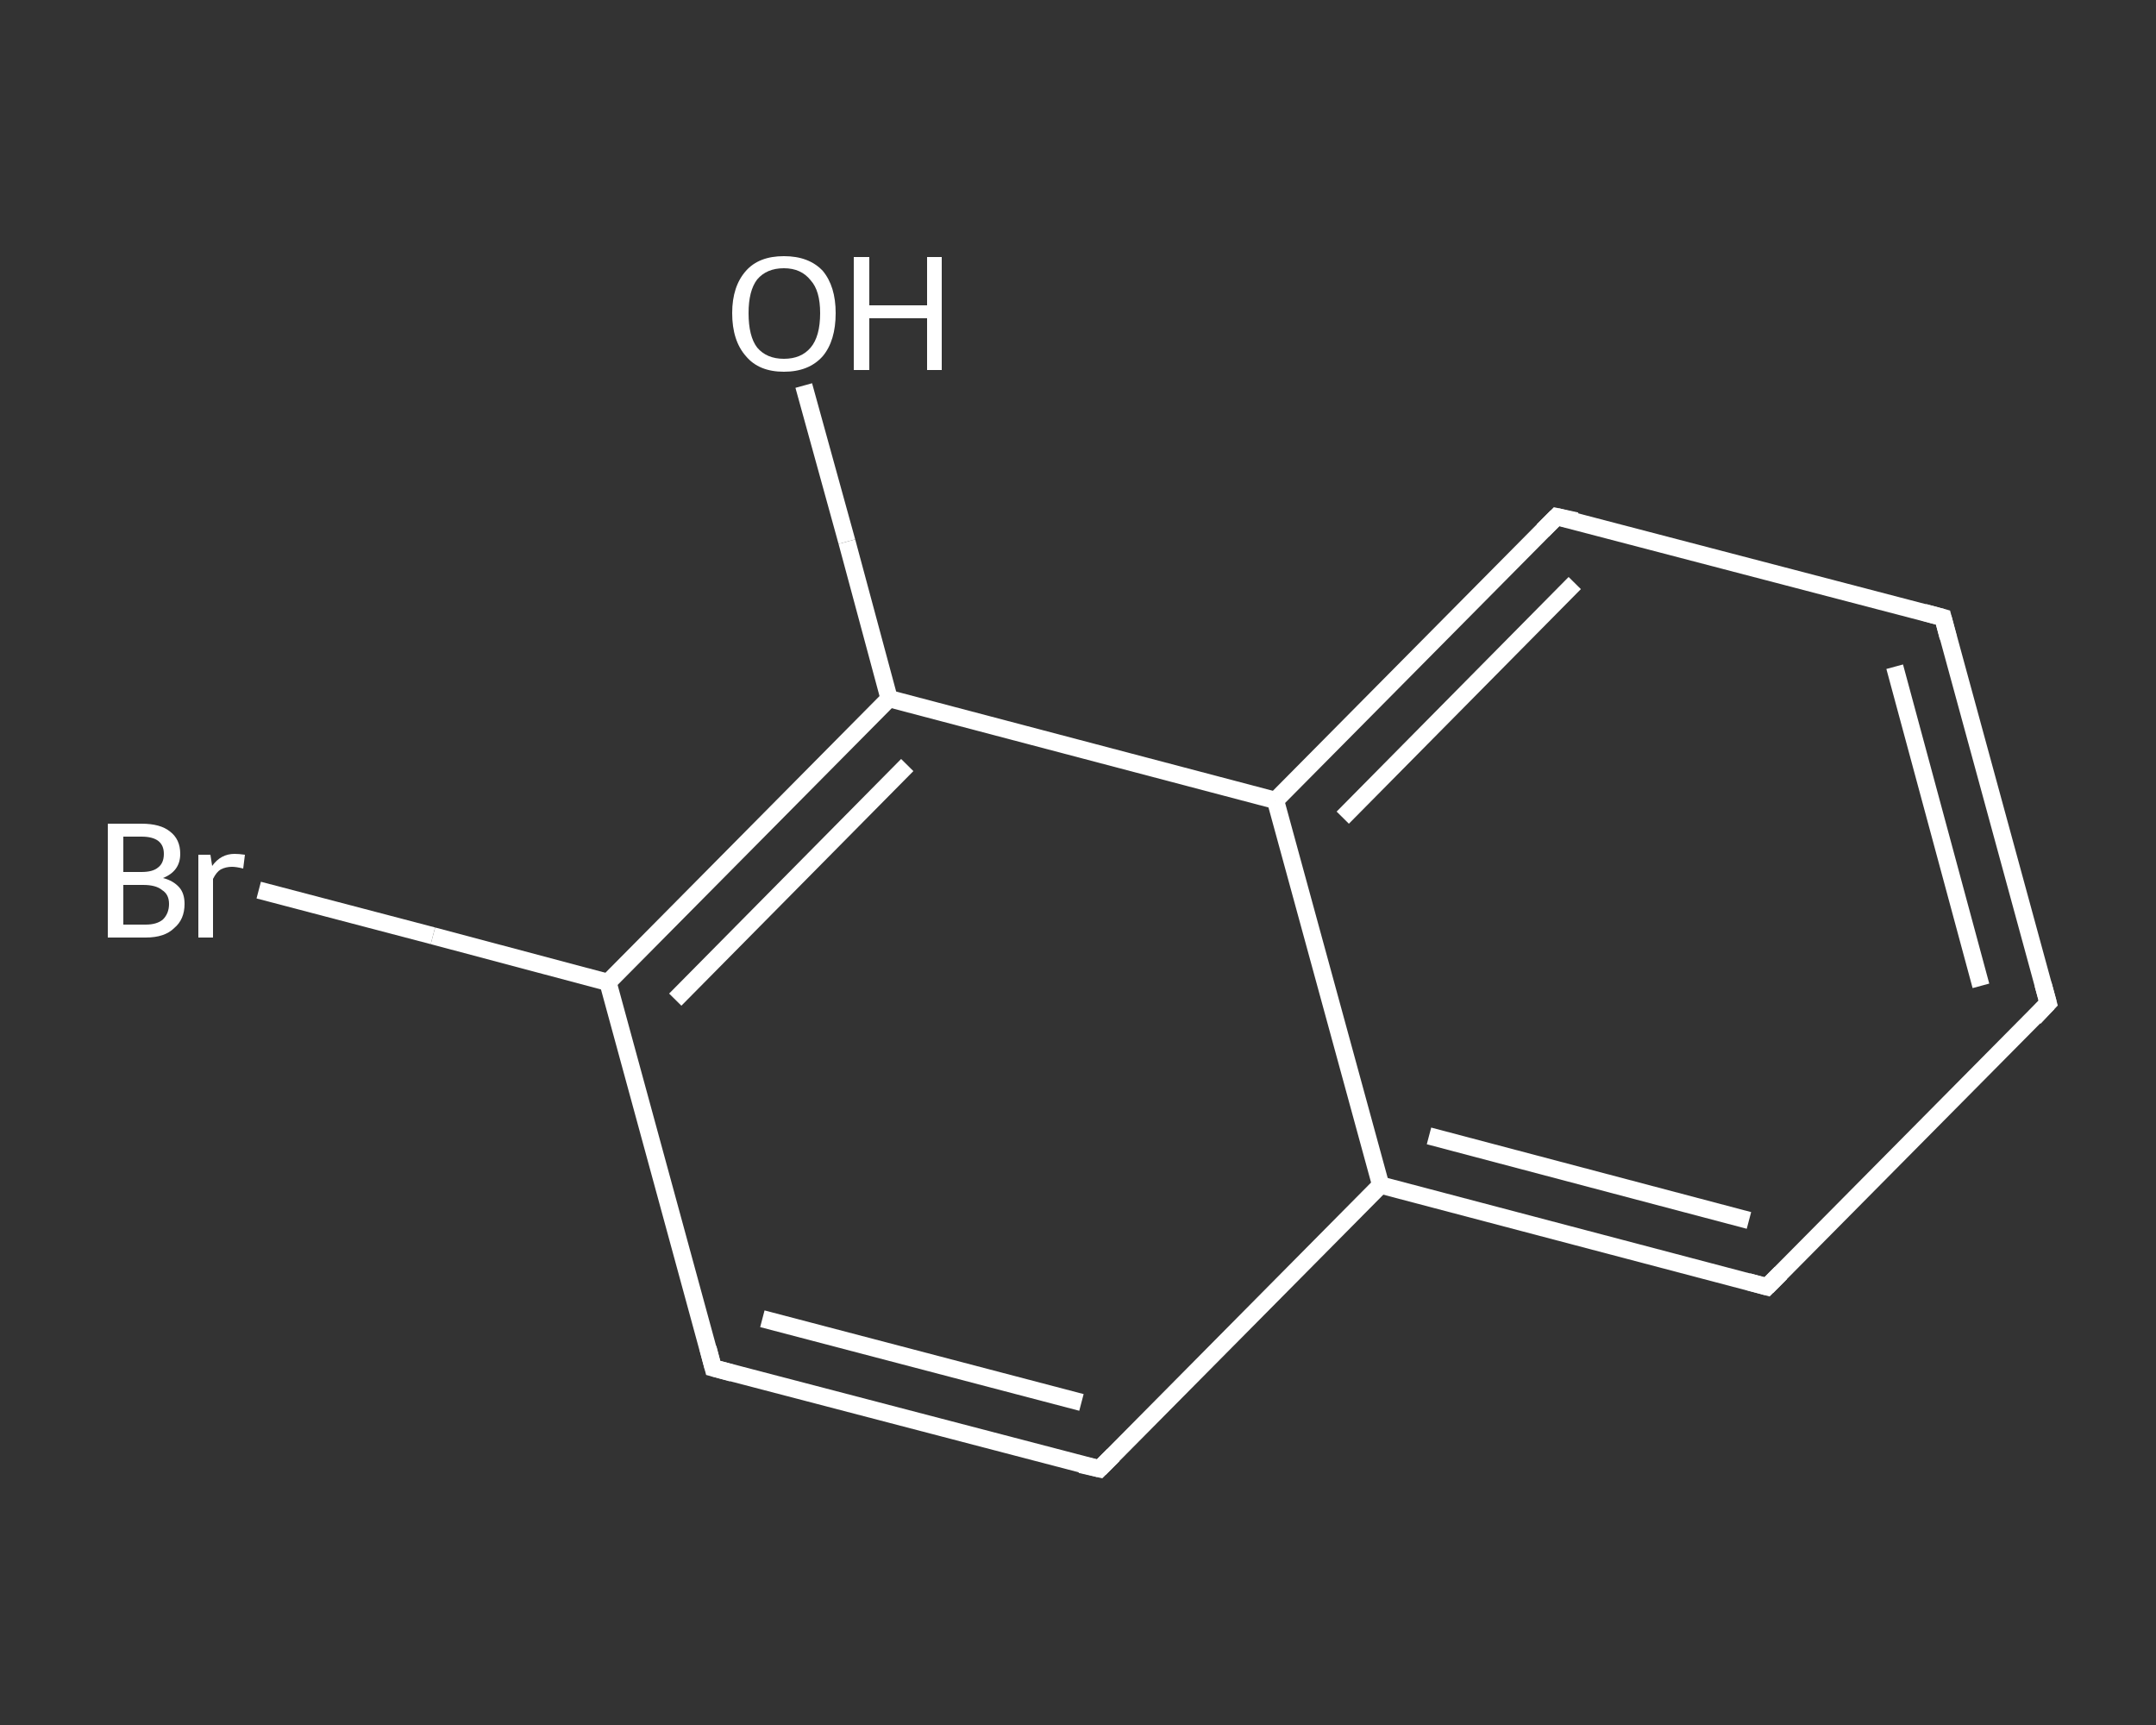 <?xml version='1.0' encoding='iso-8859-1'?>
<svg version='1.1' baseProfile='full'
              xmlns='http://www.w3.org/2000/svg'
                      xmlns:rdkit='http://www.rdkit.org/xml'
                      xmlns:xlink='http://www.w3.org/1999/xlink'
                  xml:space='preserve'
width='250px' height='200px' viewBox='0 0 250 200'>
<rect x="0" y="0" width="250" height="200" fill="#333333" stroke="none"/>
<!-- END OF HEADER -->
<rect style='opacity:1.0;fill:transparent;stroke:none' width='250.0' height='200.0' x='0.0' y='0.0'> </rect>
<path class='bond-0 atom-0 atom-1' d='M 93.2,44.7 L 98.2,62.8' style='fill:none;fill-rule:evenodd;stroke:#FFFFFF;stroke-width:2.0px;stroke-linecap:butt;stroke-linejoin:miter;stroke-opacity:1' />
<path class='bond-0 atom-0 atom-1' d='M 98.2,62.8 L 103.1,81.0' style='fill:none;fill-rule:evenodd;stroke:#FFFFFF;stroke-width:2.0px;stroke-linecap:butt;stroke-linejoin:miter;stroke-opacity:1' />
<path class='bond-1 atom-1 atom-2' d='M 103.1,81.0 L 70.5,113.9' style='fill:none;fill-rule:evenodd;stroke:#FFFFFF;stroke-width:2.0px;stroke-linecap:butt;stroke-linejoin:miter;stroke-opacity:1' />
<path class='bond-1 atom-1 atom-2' d='M 105.2,88.7 L 78.3,115.9' style='fill:none;fill-rule:evenodd;stroke:#FFFFFF;stroke-width:2.0px;stroke-linecap:butt;stroke-linejoin:miter;stroke-opacity:1' />
<path class='bond-2 atom-2 atom-3' d='M 70.5,113.9 L 50.2,108.5' style='fill:none;fill-rule:evenodd;stroke:#FFFFFF;stroke-width:2.0px;stroke-linecap:butt;stroke-linejoin:miter;stroke-opacity:1' />
<path class='bond-2 atom-2 atom-3' d='M 50.2,108.5 L 30.0,103.2' style='fill:none;fill-rule:evenodd;stroke:#FFFFFF;stroke-width:2.0px;stroke-linecap:butt;stroke-linejoin:miter;stroke-opacity:1' />
<path class='bond-3 atom-2 atom-4' d='M 70.5,113.9 L 82.7,158.6' style='fill:none;fill-rule:evenodd;stroke:#FFFFFF;stroke-width:2.0px;stroke-linecap:butt;stroke-linejoin:miter;stroke-opacity:1' />
<path class='bond-4 atom-4 atom-5' d='M 82.7,158.6 L 127.5,170.3' style='fill:none;fill-rule:evenodd;stroke:#FFFFFF;stroke-width:2.0px;stroke-linecap:butt;stroke-linejoin:miter;stroke-opacity:1' />
<path class='bond-4 atom-4 atom-5' d='M 88.4,152.9 L 125.4,162.6' style='fill:none;fill-rule:evenodd;stroke:#FFFFFF;stroke-width:2.0px;stroke-linecap:butt;stroke-linejoin:miter;stroke-opacity:1' />
<path class='bond-5 atom-5 atom-6' d='M 127.5,170.3 L 160.1,137.4' style='fill:none;fill-rule:evenodd;stroke:#FFFFFF;stroke-width:2.0px;stroke-linecap:butt;stroke-linejoin:miter;stroke-opacity:1' />
<path class='bond-6 atom-6 atom-7' d='M 160.1,137.4 L 204.9,149.2' style='fill:none;fill-rule:evenodd;stroke:#FFFFFF;stroke-width:2.0px;stroke-linecap:butt;stroke-linejoin:miter;stroke-opacity:1' />
<path class='bond-6 atom-6 atom-7' d='M 165.7,131.7 L 202.8,141.5' style='fill:none;fill-rule:evenodd;stroke:#FFFFFF;stroke-width:2.0px;stroke-linecap:butt;stroke-linejoin:miter;stroke-opacity:1' />
<path class='bond-7 atom-7 atom-8' d='M 204.9,149.2 L 237.5,116.3' style='fill:none;fill-rule:evenodd;stroke:#FFFFFF;stroke-width:2.0px;stroke-linecap:butt;stroke-linejoin:miter;stroke-opacity:1' />
<path class='bond-8 atom-8 atom-9' d='M 237.5,116.3 L 225.3,71.6' style='fill:none;fill-rule:evenodd;stroke:#FFFFFF;stroke-width:2.0px;stroke-linecap:butt;stroke-linejoin:miter;stroke-opacity:1' />
<path class='bond-8 atom-8 atom-9' d='M 229.7,114.3 L 219.7,77.3' style='fill:none;fill-rule:evenodd;stroke:#FFFFFF;stroke-width:2.0px;stroke-linecap:butt;stroke-linejoin:miter;stroke-opacity:1' />
<path class='bond-9 atom-9 atom-10' d='M 225.3,71.6 L 180.5,59.9' style='fill:none;fill-rule:evenodd;stroke:#FFFFFF;stroke-width:2.0px;stroke-linecap:butt;stroke-linejoin:miter;stroke-opacity:1' />
<path class='bond-10 atom-10 atom-11' d='M 180.5,59.9 L 147.9,92.8' style='fill:none;fill-rule:evenodd;stroke:#FFFFFF;stroke-width:2.0px;stroke-linecap:butt;stroke-linejoin:miter;stroke-opacity:1' />
<path class='bond-10 atom-10 atom-11' d='M 182.6,67.6 L 155.7,94.8' style='fill:none;fill-rule:evenodd;stroke:#FFFFFF;stroke-width:2.0px;stroke-linecap:butt;stroke-linejoin:miter;stroke-opacity:1' />
<path class='bond-11 atom-11 atom-1' d='M 147.9,92.8 L 103.1,81.0' style='fill:none;fill-rule:evenodd;stroke:#FFFFFF;stroke-width:2.0px;stroke-linecap:butt;stroke-linejoin:miter;stroke-opacity:1' />
<path class='bond-12 atom-11 atom-6' d='M 147.9,92.8 L 160.1,137.4' style='fill:none;fill-rule:evenodd;stroke:#FFFFFF;stroke-width:2.0px;stroke-linecap:butt;stroke-linejoin:miter;stroke-opacity:1' />
<path d='M 82.1,156.3 L 82.7,158.6 L 84.9,159.2' style='fill:none;stroke:#FFFFFF;stroke-width:2.0px;stroke-linecap:butt;stroke-linejoin:miter;stroke-opacity:1;' />
<path d='M 125.3,169.8 L 127.5,170.3 L 129.1,168.7' style='fill:none;stroke:#FFFFFF;stroke-width:2.0px;stroke-linecap:butt;stroke-linejoin:miter;stroke-opacity:1;' />
<path d='M 202.7,148.6 L 204.9,149.2 L 206.5,147.6' style='fill:none;stroke:#FFFFFF;stroke-width:2.0px;stroke-linecap:butt;stroke-linejoin:miter;stroke-opacity:1;' />
<path d='M 235.9,118.0 L 237.5,116.3 L 236.9,114.1' style='fill:none;stroke:#FFFFFF;stroke-width:2.0px;stroke-linecap:butt;stroke-linejoin:miter;stroke-opacity:1;' />
<path d='M 225.9,73.9 L 225.3,71.6 L 223.1,71.0' style='fill:none;stroke:#FFFFFF;stroke-width:2.0px;stroke-linecap:butt;stroke-linejoin:miter;stroke-opacity:1;' />
<path d='M 182.8,60.4 L 180.5,59.9 L 178.9,61.5' style='fill:none;stroke:#FFFFFF;stroke-width:2.0px;stroke-linecap:butt;stroke-linejoin:miter;stroke-opacity:1;' />
<path class='atom-0' d='M 84.9 36.3
Q 84.9 33.2, 86.5 31.4
Q 88.0 29.7, 90.9 29.7
Q 93.8 29.7, 95.4 31.4
Q 96.9 33.2, 96.9 36.3
Q 96.9 39.5, 95.4 41.3
Q 93.8 43.1, 90.9 43.1
Q 88.0 43.1, 86.5 41.3
Q 84.9 39.5, 84.9 36.3
M 90.9 41.6
Q 92.9 41.6, 94.0 40.3
Q 95.1 39.0, 95.1 36.3
Q 95.1 33.7, 94.0 32.5
Q 92.9 31.1, 90.9 31.1
Q 88.9 31.1, 87.8 32.4
Q 86.8 33.7, 86.8 36.3
Q 86.8 39.0, 87.8 40.3
Q 88.9 41.6, 90.9 41.6
' fill='#FFFFFF'/>
<path class='atom-0' d='M 99.0 29.8
L 100.8 29.8
L 100.8 35.4
L 107.5 35.4
L 107.5 29.8
L 109.2 29.8
L 109.2 42.9
L 107.5 42.9
L 107.5 36.9
L 100.8 36.9
L 100.8 42.9
L 99.0 42.9
L 99.0 29.8
' fill='#FFFFFF'/>
<path class='atom-3' d='M 18.9 101.8
Q 20.1 102.1, 20.8 102.9
Q 21.4 103.6, 21.4 104.8
Q 21.4 106.6, 20.2 107.6
Q 19.1 108.7, 16.9 108.7
L 12.5 108.7
L 12.5 95.5
L 16.4 95.5
Q 18.6 95.5, 19.7 96.4
Q 20.9 97.3, 20.9 99.0
Q 20.9 101.0, 18.9 101.8
M 14.3 97.0
L 14.3 101.1
L 16.4 101.1
Q 17.7 101.1, 18.3 100.6
Q 19.0 100.1, 19.0 99.0
Q 19.0 97.0, 16.4 97.0
L 14.3 97.0
M 16.9 107.2
Q 18.2 107.2, 18.9 106.6
Q 19.6 105.9, 19.6 104.8
Q 19.6 103.7, 18.8 103.2
Q 18.1 102.6, 16.6 102.6
L 14.3 102.6
L 14.3 107.2
L 16.9 107.2
' fill='#FFFFFF'/>
<path class='atom-3' d='M 24.4 99.1
L 24.6 100.4
Q 25.6 99.0, 27.2 99.0
Q 27.7 99.0, 28.4 99.1
L 28.2 100.7
Q 27.4 100.5, 26.9 100.5
Q 26.2 100.5, 25.6 100.8
Q 25.1 101.1, 24.7 101.9
L 24.7 108.7
L 23.0 108.7
L 23.0 99.1
L 24.4 99.1
' fill='#FFFFFF'/>
</svg>
